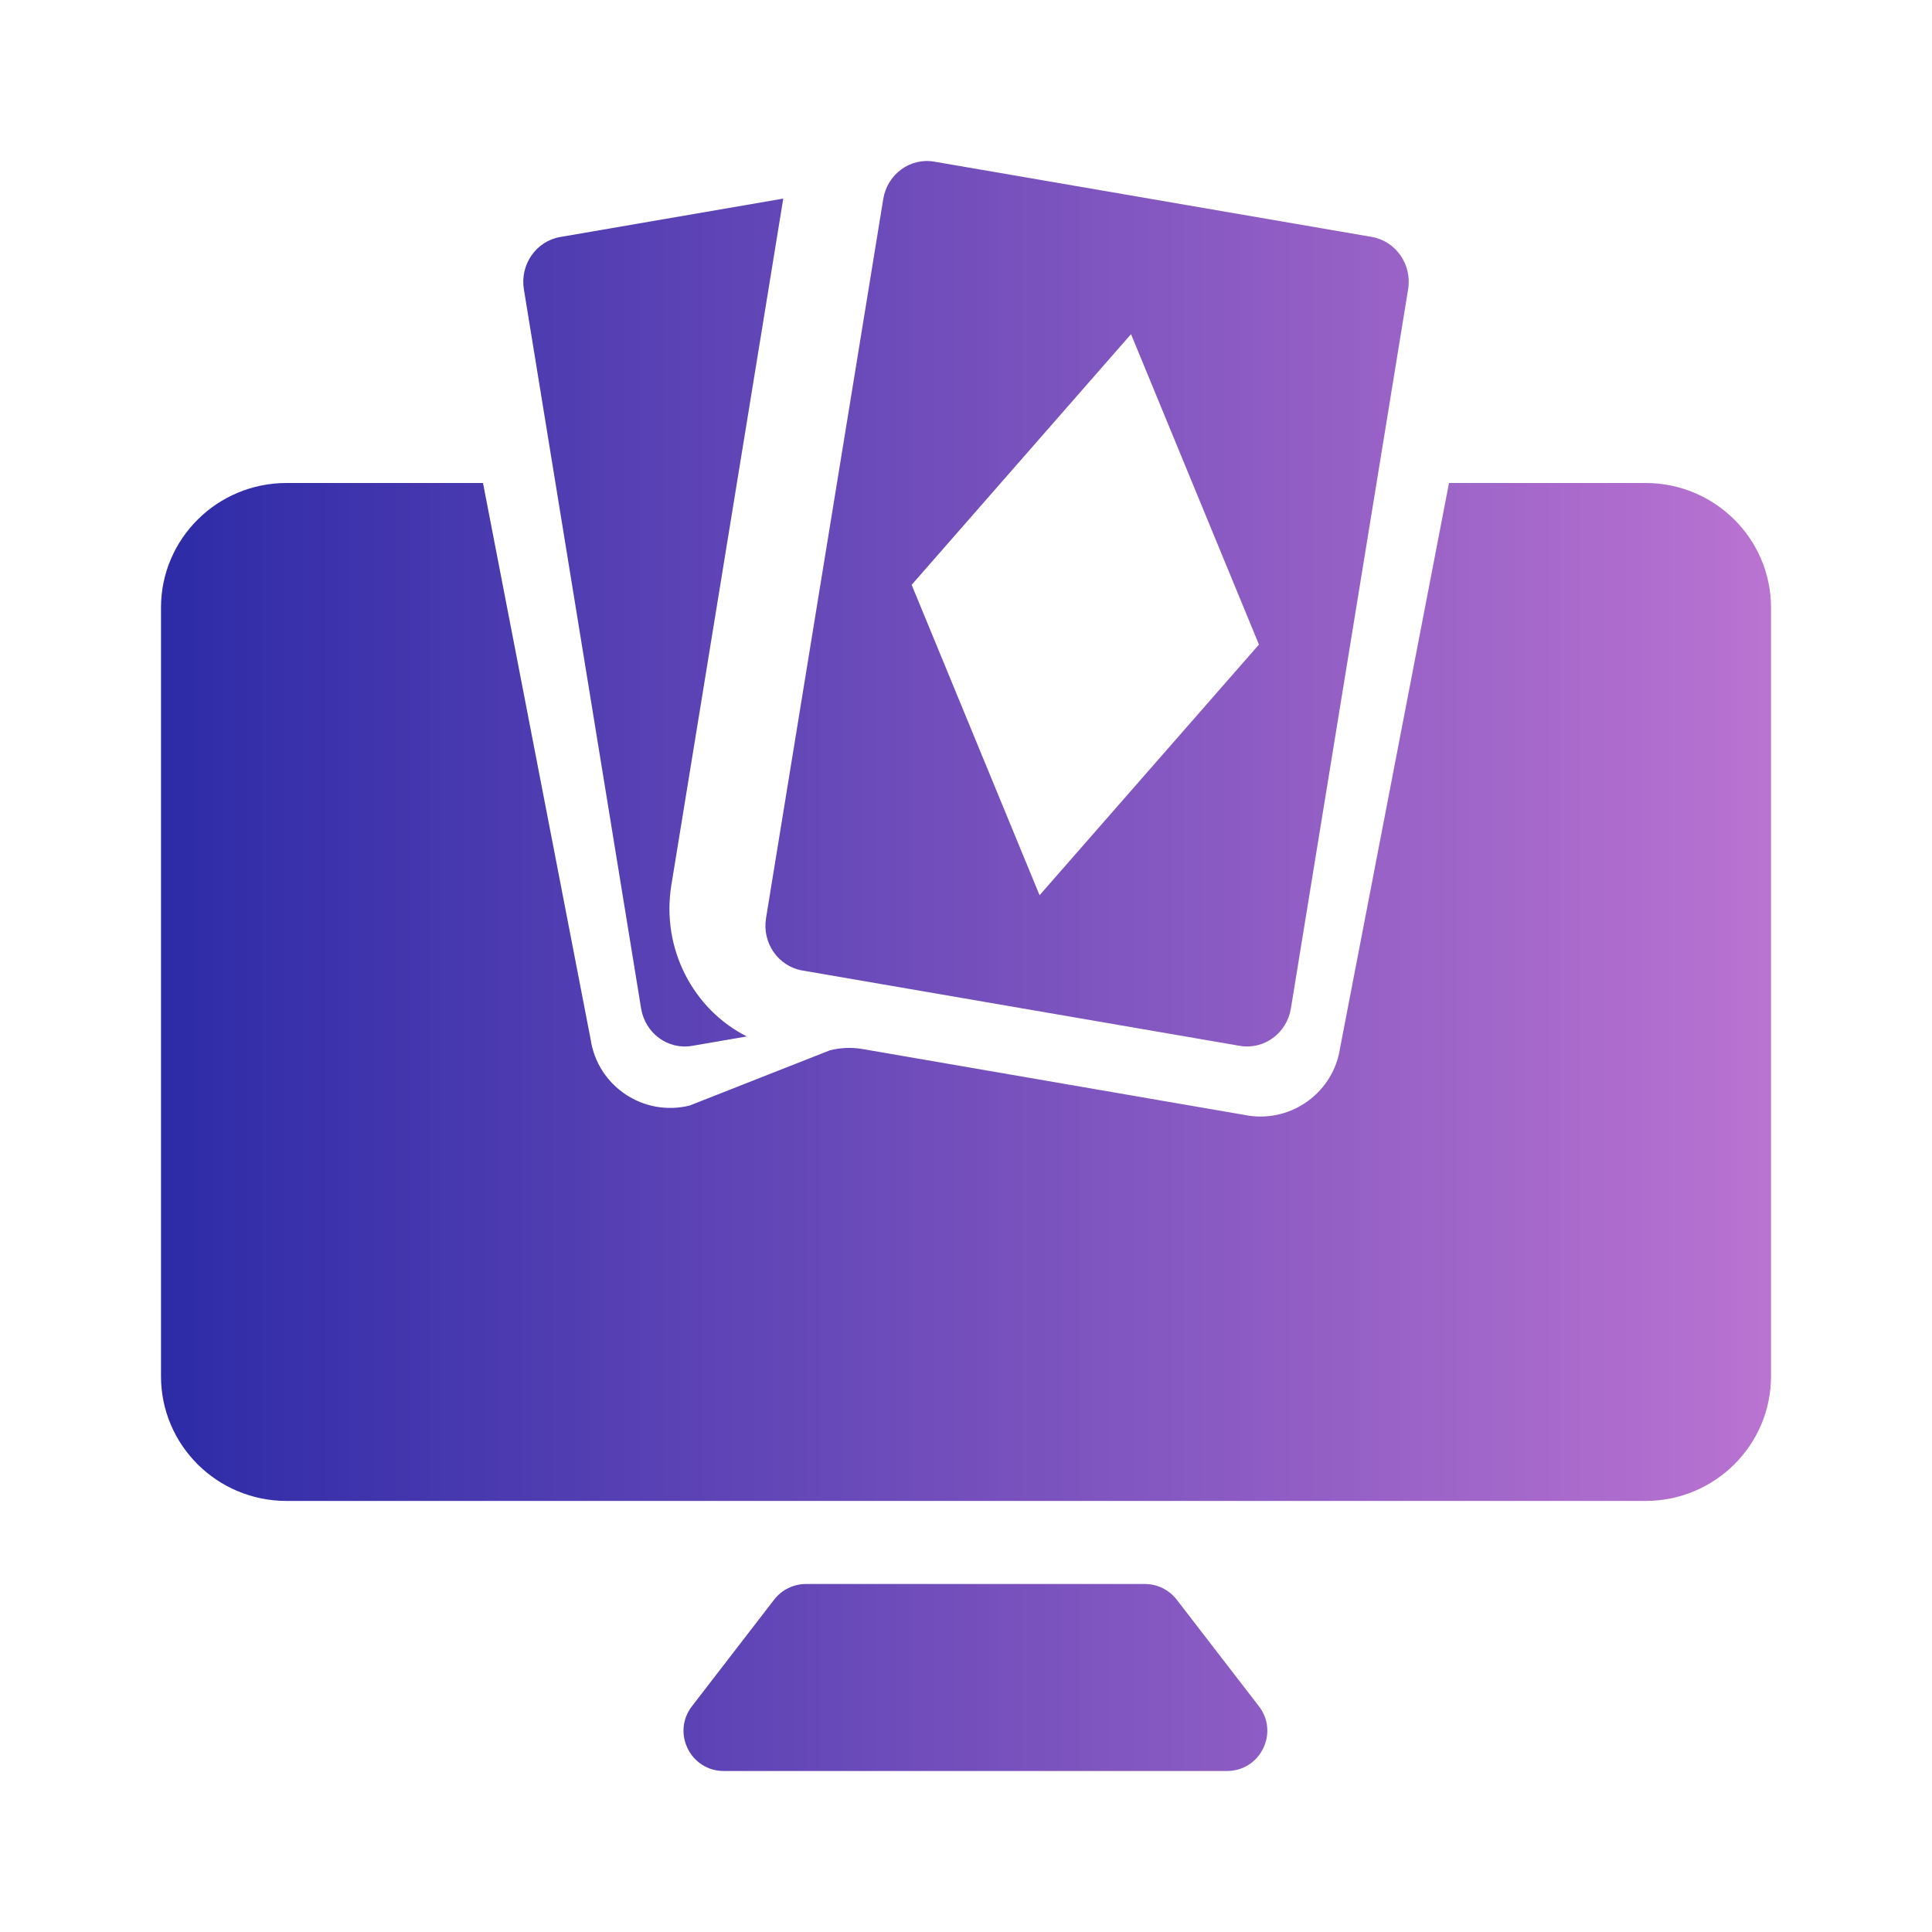 <svg width="24" height="24" viewBox="0 0 24 24" fill="none" xmlns="http://www.w3.org/2000/svg">
<path fill-rule="evenodd" clip-rule="evenodd" d="M17.492 3.595C17.543 3.286 17.34 2.995 17.04 2.943L11.606 2.008C11.306 1.956 11.022 2.164 10.972 2.473L9.516 11.405C9.465 11.713 9.668 12.005 9.968 12.056L15.402 12.992C15.702 13.043 15.986 12.835 16.036 12.527L17.492 3.595ZM14.05 4.151L11.325 7.265L12.914 11.121L15.639 8.007L14.05 4.151ZM8.34 10.994L9.73 2.467L6.96 2.944C6.66 2.995 6.457 3.287 6.508 3.595L7.964 12.527C8.014 12.836 8.298 13.044 8.598 12.992L9.277 12.875C8.612 12.539 8.211 11.784 8.34 10.994ZM6 6H3.558C2.698 6 2 6.693 2 7.548V17.097C2 17.952 2.698 18.645 3.558 18.645H20.442C21.302 18.645 22 17.952 22 17.097V7.548C22 6.693 21.302 6 20.442 6H18L16.647 13.018C16.566 13.561 16.061 13.937 15.517 13.86L10.694 13.028C10.566 13.009 10.435 13.016 10.31 13.047L8.568 13.733C7.996 13.876 7.424 13.495 7.337 12.911L6 6ZM8.596 21.195C8.342 21.523 8.576 22 8.991 22H15.242C15.658 22 15.892 21.523 15.638 21.195L14.618 19.872C14.523 19.749 14.377 19.677 14.222 19.677H10.012C9.857 19.677 9.711 19.749 9.616 19.872L8.596 21.195Z" fill="url(#paint0_linear_475_15236)"/>
<defs>
<linearGradient id="paint0_linear_475_15236" x1="2" y1="11.89" x2="22" y2="11.89" gradientUnits="userSpaceOnUse">
<stop stop-color="#2D2BA7"/>
<stop offset="1" stop-color="#BA73D1"/>
</linearGradient>
</defs>
</svg>
